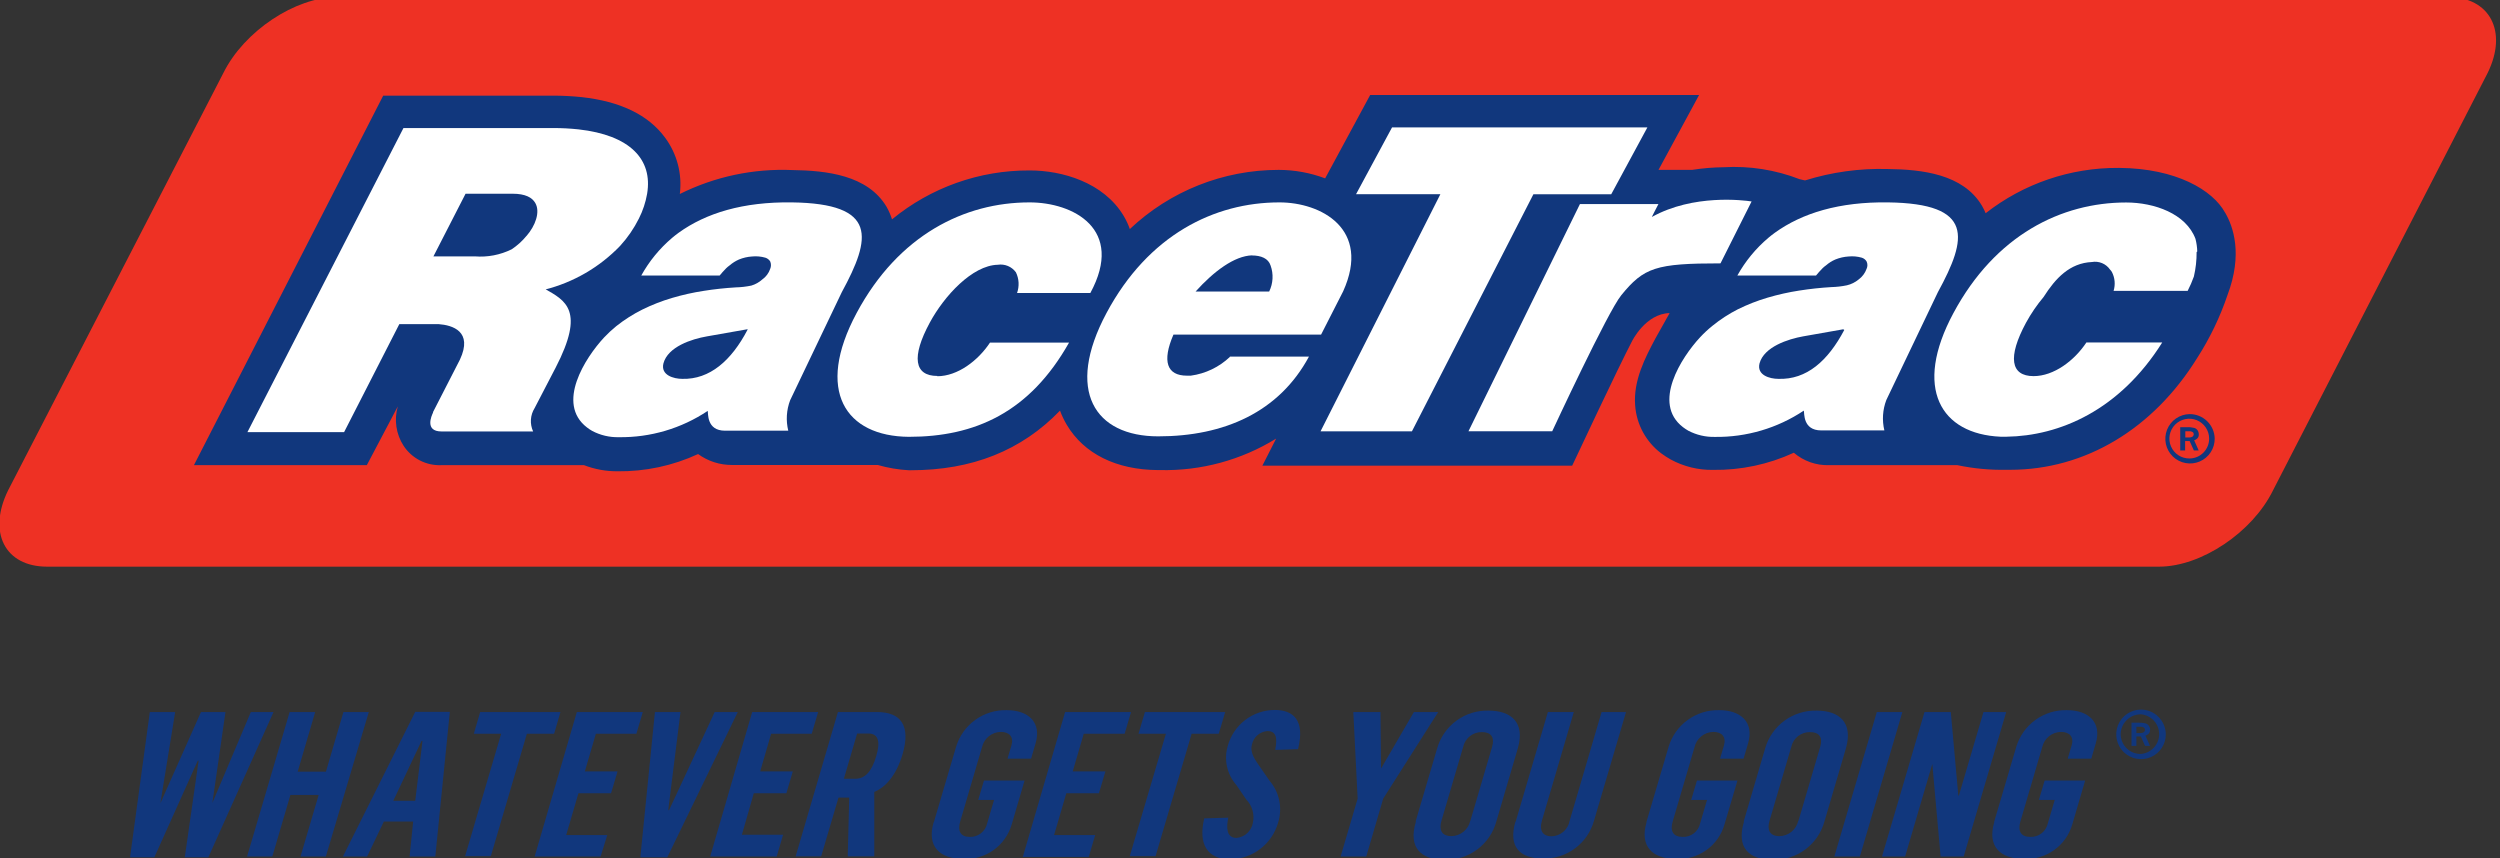 <svg width="169" height="58" viewBox="0 0 169 58" fill="none" xmlns="http://www.w3.org/2000/svg">
<rect x="0" y="0" width="169" height="58" fill="#333333" stroke="none"/>
<g clip-path="url(#clip0_11655_666)">
<mask id="mask0_11655_666" style="mask-type:luminance" maskUnits="userSpaceOnUse" x="-111" y="-224" width="391" height="506">
<path d="M279.452 -223.369H-110.356V281.089H279.452V-223.369Z" fill="white"/>
</mask>
<g mask="url(#mask0_11655_666)">
<path d="M165.44 -0.229L22.797 -0.198C19.956 -0.198 16.491 2.114 15.096 4.942L0.542 33.159C-0.847 35.993 0.338 38.306 3.179 38.306H145.956C148.797 38.306 152.262 35.987 153.65 33.159L168.16 4.942C169.555 2.114 168.306 -0.204 165.465 -0.204" fill="#EE3124"/>
<path d="M148.013 30.993C147.747 30.997 147.486 30.922 147.262 30.776C147.039 30.631 146.864 30.423 146.759 30.178C146.654 29.934 146.624 29.663 146.673 29.401C146.723 29.14 146.848 28.898 147.035 28.708C147.221 28.518 147.46 28.388 147.721 28.334C147.982 28.279 148.253 28.304 148.5 28.404C148.746 28.504 148.958 28.675 149.107 28.896C149.256 29.117 149.337 29.377 149.338 29.643C149.34 29.819 149.307 29.993 149.241 30.156C149.176 30.319 149.078 30.467 148.955 30.593C148.832 30.718 148.686 30.818 148.524 30.887C148.363 30.955 148.189 30.991 148.013 30.993ZM148.013 27.993C147.684 28 147.364 28.103 147.093 28.291C146.822 28.479 146.614 28.743 146.493 29.05C146.372 29.356 146.345 29.692 146.414 30.014C146.484 30.336 146.647 30.63 146.883 30.86C147.12 31.089 147.419 31.243 147.743 31.303C148.067 31.363 148.402 31.325 148.704 31.195C149.007 31.065 149.264 30.848 149.444 30.572C149.624 30.296 149.718 29.972 149.714 29.643C149.704 29.2 149.52 28.778 149.202 28.47C148.883 28.161 148.457 27.99 148.013 27.993Z" fill="#11377D"/>
<path d="M148.243 29.497C148.17 29.548 148.083 29.575 147.994 29.573H147.727V29.153H147.988C148.073 29.145 148.158 29.166 148.23 29.21C148.251 29.227 148.268 29.249 148.28 29.274C148.292 29.299 148.298 29.326 148.298 29.354C148.298 29.381 148.292 29.408 148.28 29.433C148.268 29.458 148.251 29.48 148.23 29.497M148.638 29.369C148.64 29.273 148.613 29.177 148.561 29.096C148.509 29.018 148.433 28.96 148.345 28.93C148.179 28.886 148.007 28.869 147.835 28.879H147.383V30.452H147.714V29.815H148.02L148.306 30.452H148.631L148.325 29.764C148.42 29.735 148.504 29.68 148.568 29.605C148.617 29.539 148.642 29.458 148.638 29.376" fill="#11377D"/>
<path d="M150.415 14.375C149.587 12.853 147.109 11.382 143.268 11.35H143.211C139.957 11.33 136.793 12.409 134.23 14.414C134.16 14.24 134.077 14.072 133.981 13.91C132.708 11.764 129.918 11.452 127.612 11.426C125.718 11.371 123.828 11.631 122.02 12.197L121.657 12.114C120.021 11.479 118.268 11.203 116.517 11.305C115.802 11.313 115.089 11.373 114.383 11.484H112.115L114.86 6.42H92.625L89.58 12.057C88.576 11.68 87.513 11.486 86.44 11.484C82.698 11.483 79.097 12.914 76.376 15.484C76.269 15.175 76.13 14.878 75.962 14.598C74.606 12.324 71.784 11.515 69.593 11.522C66.205 11.507 62.918 12.677 60.3 14.828C60.208 14.533 60.084 14.249 59.931 13.98C58.657 11.834 55.861 11.528 53.561 11.496C50.93 11.382 48.313 11.939 45.956 13.114C46.127 11.758 45.766 10.389 44.95 9.293C43.816 7.758 41.924 6.853 39.325 6.566C38.676 6.499 38.023 6.465 37.37 6.465H25.905L13.109 31.445H24.797L26.892 27.471C26.762 27.917 26.73 28.385 26.797 28.844C26.864 29.304 27.029 29.743 27.281 30.133C27.556 30.553 27.936 30.895 28.382 31.125C28.828 31.355 29.327 31.465 29.829 31.445H39.478C40.198 31.722 40.962 31.862 41.733 31.859C43.617 31.883 45.482 31.485 47.192 30.694C47.858 31.178 48.661 31.437 49.485 31.433H59.338C60.021 31.63 60.724 31.75 61.434 31.789H61.561C65.72 31.789 69.052 30.458 71.657 27.758C71.78 28.091 71.933 28.413 72.115 28.719C73.275 30.675 75.466 31.764 78.287 31.777H78.408C81.179 31.843 83.909 31.104 86.268 29.649L85.338 31.477H106.281C106.281 31.477 109.389 24.847 110.319 23.076C110.319 23.076 111.23 21.203 112.867 21.165L111.899 22.891C111.224 24.165 110.402 25.719 110.536 27.407C110.581 28.041 110.762 28.657 111.065 29.215C111.368 29.773 111.787 30.26 112.294 30.643C112.497 30.793 112.71 30.932 112.931 31.057C113.813 31.538 114.805 31.782 115.81 31.764C117.691 31.789 119.554 31.393 121.262 30.605C121.922 31.17 122.769 31.47 123.638 31.445H132.319C133.418 31.677 134.54 31.781 135.663 31.758H135.892C140.95 31.758 145.548 29.006 148.523 24.21C149.381 22.877 150.072 21.444 150.58 19.942C151.625 17.178 150.969 15.305 150.408 14.356" fill="#11377D"/>
<path d="M118.408 13.618C117.867 13.535 114.478 13.108 111.676 14.662C111.599 14.771 112.109 13.796 112.109 13.796H106.803L99.268 29.153H104.93C104.93 29.153 108.695 21.051 109.599 19.956C111.128 18.083 111.93 17.803 116.306 17.803L118.408 13.618Z" fill="white"/>
<path d="M148.535 17C148.526 16.712 148.486 16.425 148.414 16.146C147.777 14.445 145.637 13.688 143.726 13.688C139.351 13.688 134.879 15.891 132.051 21.165C129.312 26.261 131.204 29.344 135.236 29.522H135.637C139.217 29.471 143.281 27.745 146.166 23.152H141.039C140.236 24.369 138.847 25.426 137.472 25.426C135.918 25.426 135.701 24.152 136.956 21.821C137.294 21.202 137.693 20.617 138.147 20.076C138.956 18.802 139.918 17.783 141.408 17.713C141.64 17.671 141.88 17.697 142.098 17.787C142.316 17.877 142.503 18.029 142.637 18.223C142.687 18.272 142.73 18.327 142.765 18.388C142.968 18.782 143.009 19.239 142.879 19.662H147.548H147.886C148.047 19.349 148.187 19.025 148.306 18.694C148.433 18.151 148.495 17.595 148.491 17.038" fill="white"/>
<path d="M35.593 15.943C35.306 16.296 34.966 16.603 34.586 16.854C33.817 17.234 32.958 17.399 32.102 17.331H29.3L31.472 13.096H34.657C35.51 13.096 35.981 13.351 36.191 13.733C36.529 14.338 36.191 15.261 35.593 15.949M36.822 19.58C38.764 19.091 40.529 18.067 41.918 16.624C42.426 16.069 42.855 15.445 43.191 14.771C43.458 14.243 43.645 13.678 43.746 13.096C44.134 10.777 42.593 9.134 39.102 8.745C38.538 8.685 37.97 8.655 37.402 8.656H27.274L16.727 29.21H23.262L26.994 21.911H29.65C30.586 21.981 31.988 22.395 31.09 24.312L29.274 27.854C29.272 27.866 29.272 27.879 29.274 27.892C29.172 28.096 28.695 29.166 29.841 29.166H36.039C35.924 28.915 35.873 28.639 35.89 28.363C35.908 28.087 35.994 27.82 36.141 27.586L37.465 25.038L37.561 24.854C39.561 20.988 38.249 20.325 36.809 19.516" fill="white"/>
<path d="M63.364 25.414C61.809 25.414 61.593 24.14 62.854 21.809C63.835 19.994 65.727 17.943 67.446 17.898C67.678 17.862 67.916 17.89 68.133 17.98C68.35 18.07 68.537 18.218 68.676 18.408C68.781 18.625 68.842 18.86 68.855 19.101C68.868 19.341 68.833 19.582 68.752 19.809H73.707C76.051 15.484 72.542 13.675 69.586 13.682C65.211 13.682 60.739 15.879 57.911 21.153C55.083 26.427 57.16 29.497 61.44 29.529C65.898 29.529 69.599 27.892 72.268 23.159H66.924C66.121 24.376 64.739 25.433 63.357 25.433" fill="white"/>
<path d="M50.529 22.299C49.446 24.369 47.981 25.662 46.121 25.611C45.542 25.611 44.65 25.363 44.847 24.567C45.147 23.439 46.758 22.917 47.79 22.739L50.535 22.255V22.299M56.905 19.752C58.898 16.089 59.363 13.758 53.523 13.681C50.236 13.637 47.727 14.401 45.879 15.732C45.727 15.843 45.58 15.957 45.44 16.076C44.595 16.792 43.887 17.655 43.351 18.624H48.65C48.739 18.516 48.949 18.267 49.09 18.134C49.161 18.065 49.238 18.001 49.319 17.943C49.51 17.778 49.725 17.643 49.956 17.541C50.238 17.426 50.537 17.357 50.841 17.338C51.143 17.308 51.448 17.336 51.739 17.42C51.873 17.462 51.988 17.55 52.064 17.669C52.099 17.749 52.117 17.836 52.117 17.924C52.117 18.011 52.099 18.098 52.064 18.178C51.966 18.467 51.778 18.717 51.529 18.892C51.317 19.083 51.064 19.225 50.79 19.306C50.444 19.378 50.093 19.419 49.739 19.427C49.013 19.471 48.287 19.548 47.574 19.662C46.85 19.773 46.135 19.933 45.434 20.14C44.739 20.345 44.063 20.609 43.414 20.93C42.794 21.24 42.207 21.614 41.663 22.045C41.37 22.283 41.093 22.541 40.835 22.815C39.561 24.185 37.574 27.274 39.675 28.892C39.79 28.982 39.911 29.063 40.039 29.134C40.59 29.424 41.206 29.569 41.828 29.554C43.966 29.584 46.063 28.965 47.841 27.777C47.886 27.924 47.746 29.115 49.013 29.115H53.287C53.119 28.432 53.164 27.714 53.414 27.057L56.905 19.752Z" fill="white"/>
<path d="M84.618 17.268C85.255 17.268 85.74 17.471 85.892 17.949C85.995 18.234 86.039 18.536 86.022 18.838C86.006 19.14 85.929 19.435 85.797 19.707H80.822C82.052 18.344 83.44 17.299 84.644 17.261M83.147 24.121C82.42 24.814 81.493 25.259 80.498 25.395C80.411 25.401 80.323 25.401 80.236 25.395C78.88 25.395 78.542 24.427 79.326 22.618H89.306L90.797 19.694C92.708 15.465 89.287 13.675 86.478 13.682C82.096 13.682 77.625 15.879 74.803 21.153C71.982 26.427 74.013 29.497 78.294 29.497C82.752 29.497 86.466 27.86 88.485 24.108H83.128L83.147 24.121Z" fill="white"/>
<path d="M103.657 13.134H108.918L111.364 8.611H94.103L91.669 13.127H97.37L89.268 29.159H95.446L103.657 13.134Z" fill="white"/>
<path d="M124.676 22.299C123.567 24.401 122.128 25.675 120.217 25.611C119.638 25.611 118.746 25.363 118.943 24.567C119.249 23.439 120.892 22.917 121.886 22.739L124.631 22.255V22.299M131.001 19.752C133.001 16.089 133.466 13.758 127.625 13.681C124.338 13.637 121.829 14.401 119.982 15.732C119.829 15.843 119.682 15.957 119.542 16.076C118.695 16.792 117.985 17.655 117.446 18.624H122.765C122.854 18.516 123.064 18.267 123.204 18.134C123.275 18.063 123.352 17.999 123.434 17.943C123.624 17.777 123.839 17.641 124.071 17.541C124.355 17.426 124.656 17.358 124.962 17.338C125.264 17.308 125.569 17.336 125.86 17.42C125.993 17.463 126.106 17.551 126.179 17.669C126.217 17.748 126.237 17.835 126.237 17.924C126.237 18.012 126.217 18.099 126.179 18.178C126.076 18.464 125.889 18.713 125.644 18.892C125.413 19.084 125.14 19.219 124.848 19.287C124.502 19.359 124.15 19.399 123.797 19.408C123.071 19.452 122.345 19.529 121.625 19.643C120.904 19.754 120.191 19.914 119.491 20.121C118.796 20.325 118.121 20.59 117.472 20.911C116.864 21.222 116.289 21.595 115.759 22.026C115.465 22.262 115.188 22.52 114.931 22.796C113.657 24.166 111.669 27.255 113.765 28.873C113.88 28.961 114.002 29.042 114.128 29.115C114.679 29.404 115.295 29.549 115.918 29.535C118.058 29.565 120.156 28.945 121.937 27.758C121.988 27.904 121.848 29.096 123.115 29.096H127.383C127.219 28.412 127.265 27.695 127.517 27.038L131.001 19.752Z" fill="white"/>
<path d="M10.128 48.134H11.841L10.841 54.299L13.586 48.134H15.242L14.357 54.274L16.956 48.134H18.491L14.083 57.955H12.491L13.427 51.42H13.37L10.433 57.955H8.79L10.128 48.134Z" fill="#11377D"/>
<path d="M19.58 48.134H21.306L20.122 52.166H22.032L23.217 48.134H24.93L22.026 57.904H20.313L21.542 53.739H19.631L18.408 57.904H16.701L19.58 48.134Z" fill="#11377D"/>
<path d="M28.07 54.134L28.561 50.083H28.497L26.586 54.134H28.07ZM28.07 48.121H30.408L29.427 57.904H27.688L27.93 55.535H25.949L24.816 57.904H23.179L28.07 48.121Z" fill="#11377D"/>
<path d="M33.879 49.599H32.032L32.459 48.134H37.886L37.459 49.599H35.618L33.179 57.879H31.44L33.879 49.599Z" fill="#11377D"/>
<path d="M38.994 48.134H43.453L43.02 49.599H40.281L39.535 52.147H41.746L41.306 53.624H39.102L38.274 56.452H41.051L40.599 57.904H36.141L38.994 48.134Z" fill="#11377D"/>
<path d="M44.274 48.134H46.001L45.172 54.764H45.23L48.313 48.134H49.873L45.109 57.955H43.287L44.274 48.134Z" fill="#11377D"/>
<path d="M50.848 48.134H55.306L54.873 49.599H52.128L51.389 52.147H53.593L53.16 53.624H50.956L50.153 56.427H52.937L52.504 57.904H48.007L50.848 48.134Z" fill="#11377D"/>
<path d="M57.828 52.643C58.465 52.643 58.924 52.178 59.236 51.108C59.516 50.166 59.395 49.586 58.707 49.586H57.943L57.045 52.643H57.828ZM56.644 48.134H59.287C60.905 48.134 61.58 49.051 61.013 50.987C60.599 52.382 59.892 53.204 59.102 53.535V57.892H57.306L57.408 53.917H56.682L55.51 57.892H53.784L56.644 48.134Z" fill="#11377D"/>
<path d="M63.134 55.56L64.637 50.465C64.861 49.738 65.316 49.104 65.934 48.66C66.552 48.216 67.297 47.986 68.058 48.006C69.497 48.006 70.427 48.815 70.007 50.242L69.701 51.286H68.109L68.376 50.382C68.542 49.815 68.23 49.477 67.656 49.477C67.358 49.482 67.07 49.587 66.839 49.775C66.608 49.964 66.447 50.224 66.382 50.516L64.905 55.547C64.72 56.184 64.943 56.573 65.542 56.573C65.817 56.587 66.088 56.502 66.306 56.334C66.524 56.166 66.676 55.925 66.733 55.656L67.198 54.076H66.128L66.516 52.764H69.261L68.389 55.739C68.185 56.438 67.75 57.048 67.156 57.47C66.562 57.892 65.843 58.101 65.115 58.063C63.535 58.063 62.631 57.229 63.115 55.586" fill="#11377D"/>
<path d="M72.001 48.134H76.459L76.026 49.599H73.262L72.516 52.147H74.727L74.287 53.624H72.083L71.255 56.452H74.032L73.599 57.93H69.141L72.001 48.134Z" fill="#11377D"/>
<path d="M78.816 49.599H76.963L77.396 48.134H82.822L82.389 49.599H80.555L78.115 57.879H76.37L78.816 49.599Z" fill="#11377D"/>
<path d="M81.396 55.324L83.032 55.273C82.899 55.91 82.886 56.643 83.587 56.643C83.859 56.618 84.115 56.505 84.316 56.319C84.516 56.133 84.65 55.887 84.695 55.617C84.756 55.34 84.747 55.051 84.669 54.778C84.591 54.504 84.447 54.255 84.249 54.05L83.574 53.063C83.263 52.709 83.047 52.282 82.946 51.822C82.844 51.363 82.861 50.884 82.994 50.433C83.183 49.733 83.598 49.114 84.173 48.673C84.749 48.232 85.454 47.993 86.179 47.993C87.37 47.993 88.255 48.63 87.746 50.643L86.204 50.694C86.351 49.929 86.3 49.42 85.682 49.42C85.43 49.436 85.191 49.535 85.001 49.7C84.811 49.866 84.681 50.09 84.631 50.337C84.478 50.872 84.848 51.375 85.185 51.859L85.822 52.777C86.148 53.158 86.373 53.615 86.475 54.106C86.578 54.597 86.555 55.106 86.408 55.586C86.211 56.298 85.788 56.928 85.202 57.379C84.616 57.831 83.899 58.08 83.16 58.089C81.612 58.089 81.001 57.063 81.396 55.375" fill="#11377D"/>
<path d="M91.777 53.987L91.484 48.134H93.319L93.357 51.955L95.58 48.134H97.223L93.504 53.987L92.357 57.904H90.624L91.777 53.987Z" fill="#11377D"/>
<path d="M99.395 55.49L100.873 50.464C101.051 49.828 100.784 49.49 100.185 49.49C99.89 49.483 99.601 49.579 99.369 49.761C99.136 49.944 98.975 50.201 98.911 50.49L97.44 55.49C97.268 56.082 97.44 56.522 98.115 56.522C98.412 56.518 98.7 56.414 98.931 56.227C99.162 56.039 99.323 55.78 99.389 55.49M95.707 55.49L97.153 50.585C97.368 49.834 97.827 49.175 98.458 48.714C99.089 48.253 99.856 48.015 100.637 48.038C102.14 48.038 103.115 48.828 102.605 50.585L101.159 55.509C100.955 56.274 100.499 56.948 99.864 57.422C99.23 57.895 98.454 58.142 97.663 58.12C96.045 58.12 95.191 57.299 95.707 55.573" fill="#11377D"/>
<path d="M102.459 55.548L104.637 48.134H106.389L104.236 55.465C104.026 56.191 104.332 56.535 104.873 56.535C105.17 56.531 105.456 56.422 105.682 56.229C105.907 56.036 106.058 55.77 106.109 55.478L108.268 48.134H109.918L107.752 55.49C107.542 56.236 107.09 56.891 106.468 57.352C105.845 57.813 105.087 58.055 104.313 58.038C102.727 58.038 101.943 57.242 102.446 55.529" fill="#11377D"/>
<path d="M111.3 55.56L112.803 50.465C113.026 49.738 113.482 49.104 114.099 48.66C114.717 48.216 115.463 47.986 116.223 48.006C117.663 48.006 118.593 48.815 118.172 50.242L117.866 51.286H116.274L116.542 50.382C116.707 49.815 116.395 49.477 115.822 49.477C115.524 49.482 115.236 49.587 115.005 49.775C114.773 49.964 114.612 50.224 114.548 50.516L113.07 55.547C112.886 56.184 113.109 56.573 113.739 56.573C114.014 56.587 114.285 56.502 114.503 56.334C114.722 56.166 114.873 55.925 114.93 55.656L115.395 54.076H114.325L114.714 52.764H117.452L116.573 55.739C116.371 56.439 115.937 57.051 115.343 57.473C114.748 57.895 114.028 58.103 113.3 58.063C111.726 58.063 110.822 57.229 111.306 55.586" fill="#11377D"/>
<path d="M121.574 55.491L123.052 50.465C123.23 49.828 122.969 49.491 122.364 49.491C122.068 49.484 121.78 49.58 121.547 49.762C121.315 49.945 121.153 50.202 121.09 50.491L119.618 55.491C119.446 56.083 119.618 56.523 120.287 56.523C120.585 56.52 120.873 56.416 121.104 56.229C121.335 56.041 121.496 55.781 121.561 55.491M117.886 55.491L119.325 50.586C119.541 49.835 120.001 49.177 120.631 48.716C121.262 48.255 122.028 48.017 122.81 48.038C124.319 48.038 125.287 48.828 124.784 50.586L123.338 55.51C123.133 56.274 122.676 56.947 122.042 57.421C121.408 57.895 120.633 58.141 119.841 58.121C118.224 58.121 117.37 57.3 117.886 55.574" fill="#11377D"/>
<path d="M126.873 48.134H128.599L125.727 57.904H124L126.873 48.134Z" fill="#11377D"/>
<path d="M130.096 48.134H131.873L132.382 53.777H132.421L134.083 48.134H135.618L132.745 57.904H131.185L130.624 51.643L128.784 57.904H127.223L130.096 48.134Z" fill="#11377D"/>
<path d="M134.803 55.56L136.306 50.465C136.53 49.738 136.985 49.104 137.603 48.66C138.22 48.216 138.966 47.986 139.727 48.006C141.166 48.006 142.096 48.815 141.676 50.242L141.37 51.286H139.777L140.045 50.382C140.211 49.815 139.899 49.477 139.325 49.477C139.027 49.482 138.739 49.587 138.508 49.775C138.277 49.964 138.116 50.224 138.051 50.516L136.574 55.547C136.389 56.184 136.618 56.573 137.242 56.573C137.518 56.587 137.789 56.502 138.007 56.334C138.225 56.166 138.376 55.925 138.434 55.656L138.899 54.076H137.828L138.217 52.764H140.956L140.083 55.739C139.879 56.438 139.445 57.048 138.851 57.47C138.256 57.892 137.537 58.101 136.809 58.063C135.23 58.063 134.325 57.229 134.809 55.586" fill="#11377D"/>
<path d="M144.72 50.968C144.543 50.97 144.366 50.938 144.202 50.872C144.037 50.806 143.887 50.708 143.76 50.583C143.633 50.459 143.532 50.311 143.463 50.147C143.394 49.983 143.358 49.808 143.357 49.63C143.362 49.274 143.506 48.934 143.759 48.683C144.011 48.432 144.352 48.29 144.708 48.286C145.047 48.31 145.365 48.461 145.598 48.71C145.83 48.959 145.959 49.287 145.959 49.627C145.959 49.968 145.83 50.295 145.598 50.544C145.365 50.793 145.047 50.944 144.708 50.968M144.708 47.968C144.376 47.973 144.054 48.076 143.781 48.264C143.509 48.453 143.298 48.718 143.176 49.025C143.054 49.333 143.026 49.671 143.095 49.995C143.165 50.319 143.329 50.614 143.567 50.845C143.805 51.076 144.106 51.231 144.431 51.291C144.757 51.35 145.094 51.312 145.398 51.181C145.702 51.049 145.96 50.831 146.14 50.552C146.32 50.274 146.413 49.949 146.408 49.617C146.398 49.174 146.214 48.753 145.896 48.444C145.578 48.136 145.151 47.964 144.708 47.968Z" fill="#11377D"/>
<path d="M144.95 49.477C144.877 49.529 144.79 49.556 144.701 49.554H144.421V49.127H144.689C144.773 49.121 144.858 49.141 144.931 49.184C144.952 49.202 144.97 49.225 144.982 49.25C144.994 49.275 145 49.303 145.001 49.331C145.002 49.359 144.997 49.386 144.986 49.412C144.975 49.437 144.958 49.46 144.937 49.477M145.351 49.344C145.351 49.248 145.322 49.155 145.268 49.076C145.22 48.994 145.142 48.933 145.052 48.904C144.885 48.863 144.713 48.846 144.542 48.853H144.09V50.42H144.421V49.783H144.72L145.007 50.42H145.338L145.033 49.732C145.126 49.701 145.209 49.646 145.275 49.573C145.322 49.504 145.347 49.421 145.345 49.337" fill="#11377D"/>
</g>
</g>
<defs>
<clipPath id="clip0_11655_666">
<rect width="169" height="58" fill="white"/>
</clipPath>
</defs>
</svg>
